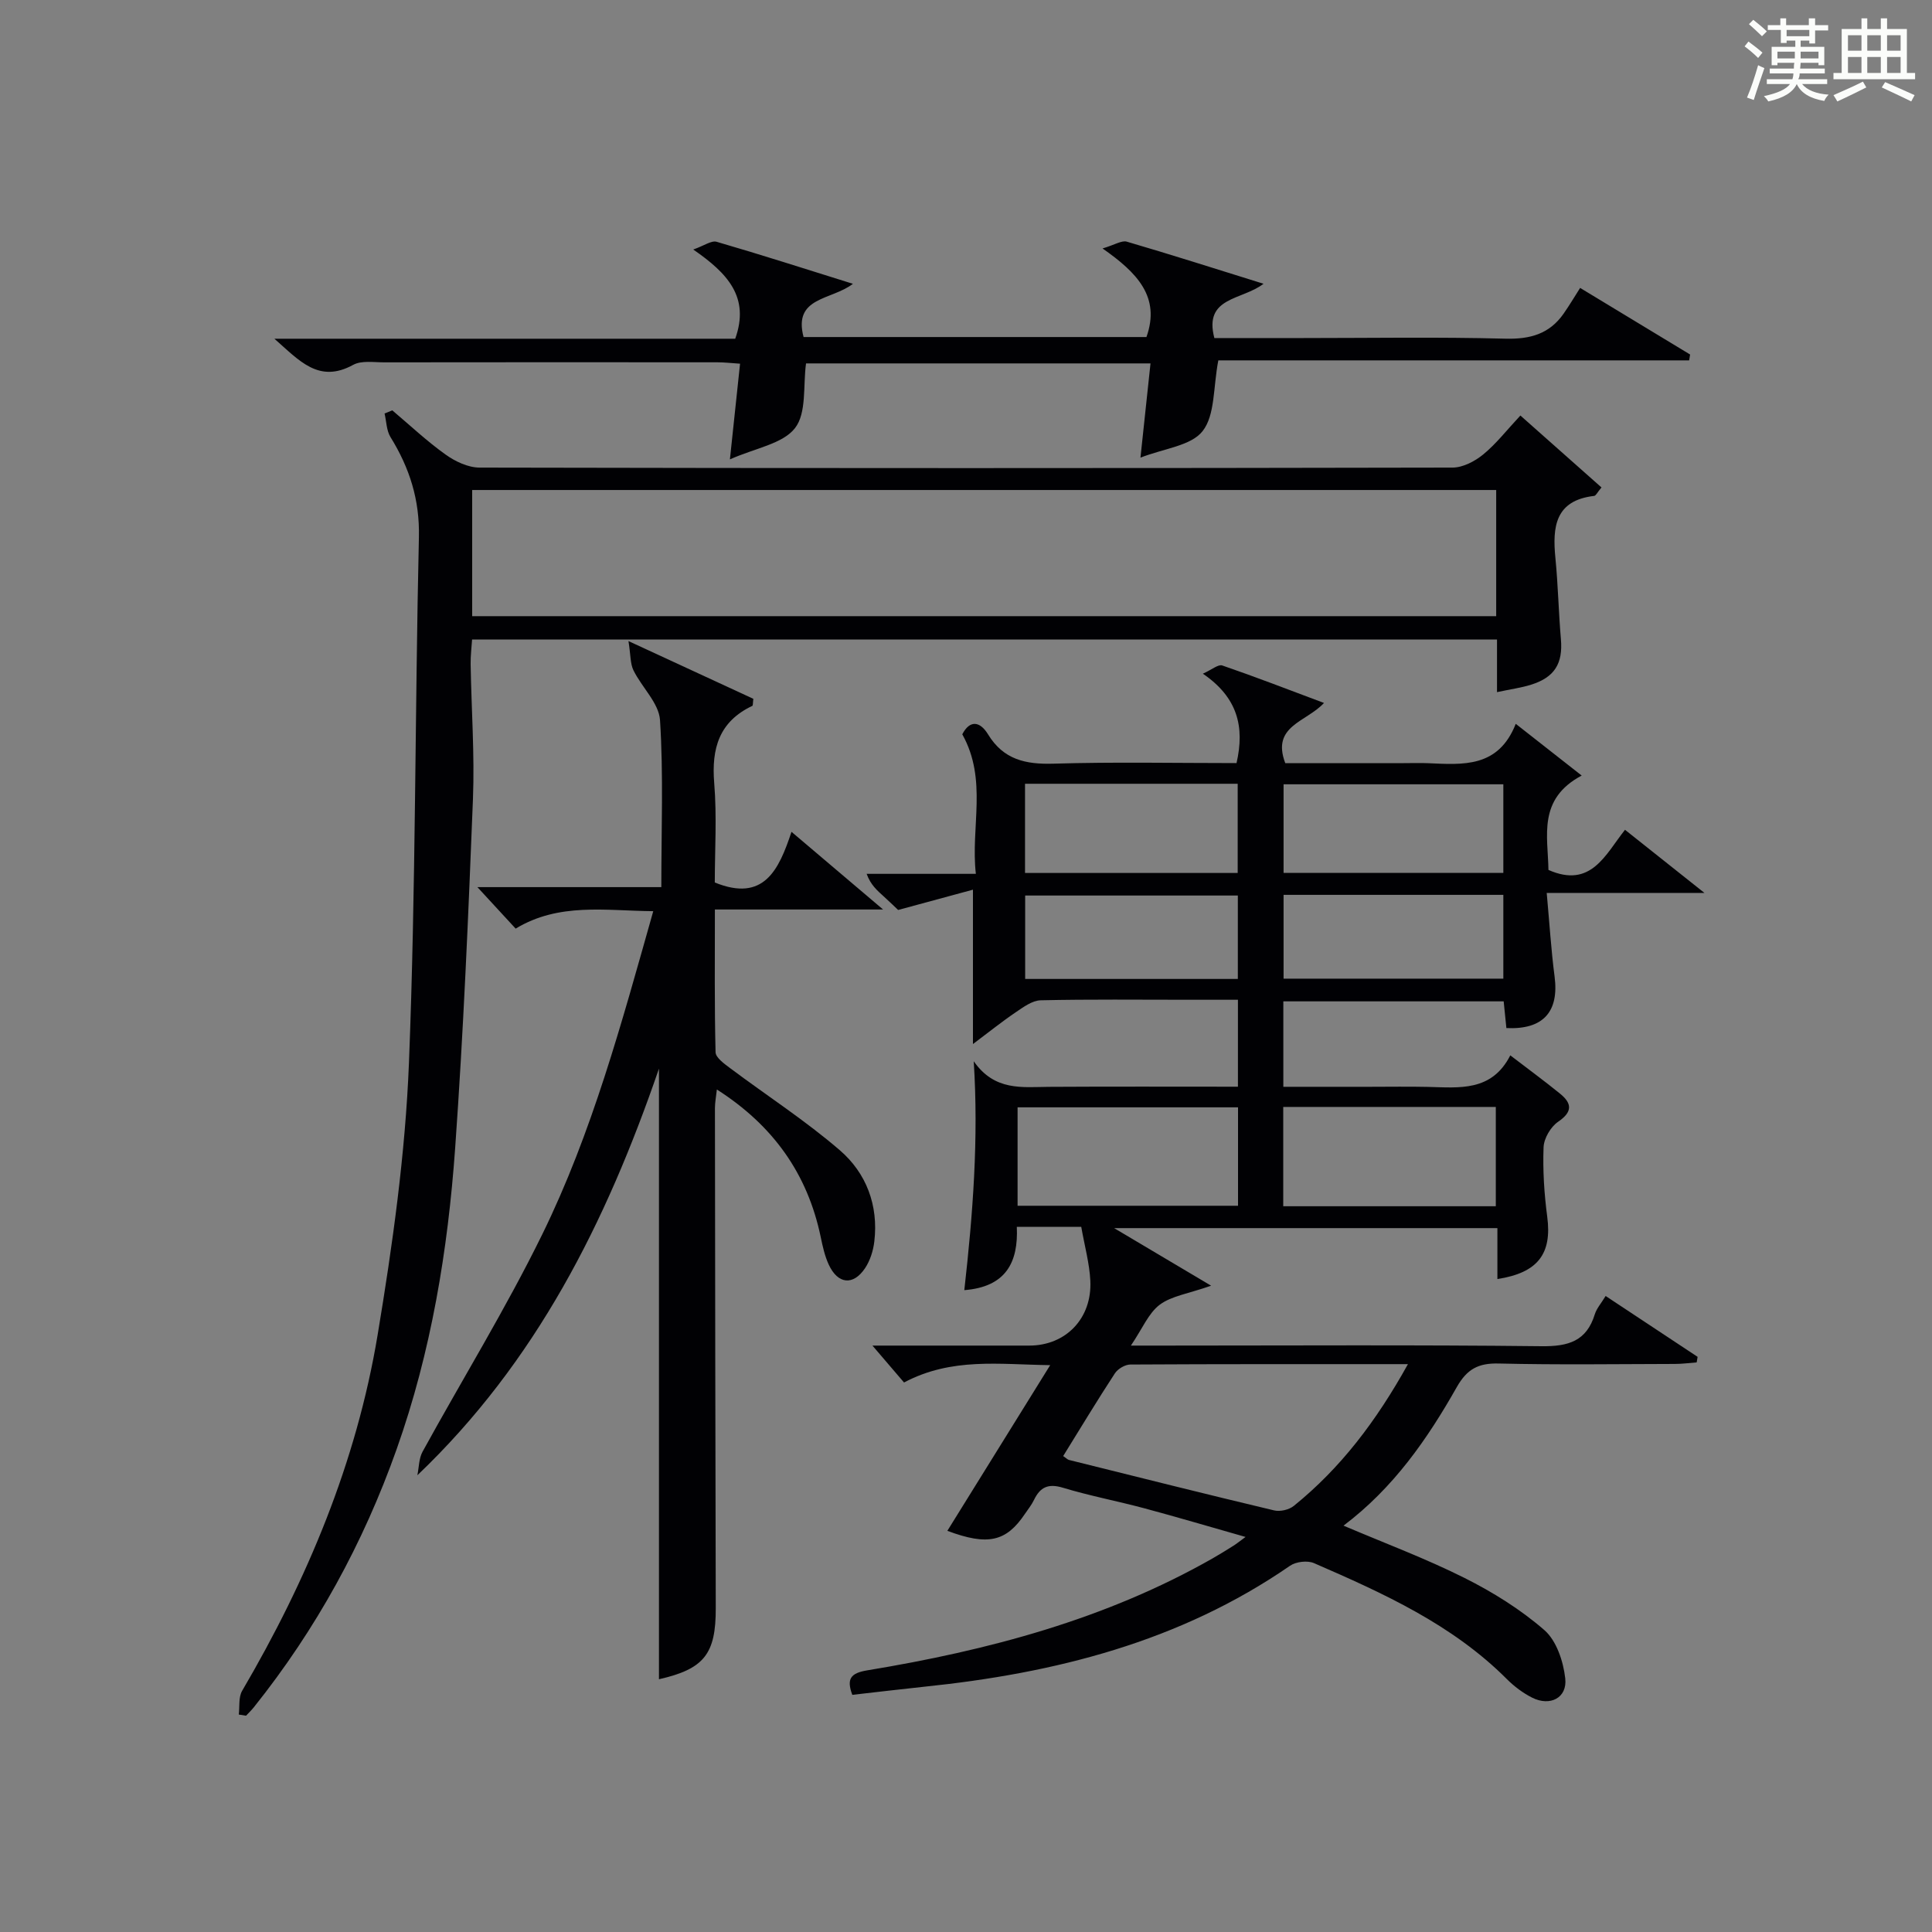 <?xml version="1.0" encoding="utf-8"?>
<svg version="1.1" id="漢_ZDIC_典" xmlns="http://www.w3.org/2000/svg" xmlns:xlink="http://www.w3.org/1999/xlink" x="0px" y="0px"
	 viewBox="0 0 400 400" style="enable-background:new 0 0 400 400;" xml:space="preserve">
<rect x="0" y="0" width="400" height="400" fill="#808080" stroke="none"/>
<style type="text/css">
	.st1{fill:#010104;}
	.st0{fill:#fbfcfa;}
</style>
<g>
	<path class="st0" d="M361.2,9.6l0.8-1c0.9,0.7,1.9,1.4,2.9,2.3L364,12C363,11,362,10.2,361.2,9.6z M361.7,20.2
		c0.9-2.1,1.6-4.3,2.3-6.7c0.4,0.2,0.8,0.4,1.3,0.6c-0.7,2.1-1.5,4.3-2.2,6.6L361.7,20.2z M362.1,5l0.9-0.9c1,0.8,2,1.6,2.8,2.4
		l-1,1C363.9,6.6,363,5.8,362.1,5z M374.6,3.8h1.2v1.4h2.7v1.1h-2.7v2.7h-1.2V8.4h-1.8v1.3h4.9v3.8h-1.2v-0.5h-3.7
		c0,0.4-0.1,0.9-0.1,1.2h5.1v1h-5.2c0,0.5-0.1,0.9-0.3,1.2h6v1h-5.2c1.1,1.3,2.9,2,5.5,2.2c-0.4,0.4-0.7,0.8-0.9,1.3
		c-2.9-0.5-4.8-1.6-5.7-3.5H372c-0.8,1.7-2.7,2.9-5.9,3.6c-0.2-0.4-0.6-0.8-0.9-1.1c2.8-0.6,4.6-1.4,5.4-2.5h-4.8v-1h5.3
		c0.1-0.3,0.2-0.7,0.2-1.2h-4.9v-1h5c0-0.4,0-0.8,0.1-1.2H368v0.5h-1.2V9.7h4.9V8.4h-1.8v0.5h-1.2V6.2H366V5.2h2.6V3.8h1.2v1.4h4.7
		V3.8z M368,12.1h3.6c0-0.4,0-0.9,0-1.4H368V12.1z M369.9,7.5h4.7V6.2h-4.7V7.5z M376.5,10.7h-3.7c0,0.5,0,1,0,1.4h3.7V10.7z"/>
	<path class="st0" d="M385.3,3.8h1.3V6h2.8V3.8h1.3V6h4.1v9.1h1.7v1.3h-16.9v-1.3h1.7V6h4.1V3.8z M385.7,16.9l0.7,1.2
		c-1.8,0.9-3.8,1.9-6,2.9c-0.2-0.4-0.5-0.8-0.8-1.3C381.9,18.7,383.9,17.8,385.7,16.9z M382.6,10.5h2.8V7.3h-2.8V10.5z M382.6,15.1
		h2.8v-3.3h-2.8V15.1z M386.6,10.5h2.8V7.3h-2.8V10.5z M386.6,15.1h2.8v-3.3h-2.8V15.1z M390.3,17c2.1,0.9,4.1,1.8,6.1,2.7l-0.7,1.3
		c-2.2-1.1-4.2-2-6.1-2.9L390.3,17z M393.5,7.3h-2.8v3.2h2.8V7.3z M390.7,15.1h2.8v-3.3h-2.8V15.1z"/>
	
	<path class="st1" d="M176.46,350.9c-1.23-3.31-0.36-4.5,3.08-5.07c25.02-4.13,49.34-10.54,71.6-23.23c1.44-0.82,2.85-1.71,4.26-2.59
		c0.55-0.34,1.05-0.76,2.48-1.8c-7.49-2.13-14.19-4.12-20.94-5.93c-5.6-1.5-11.32-2.58-16.87-4.26c-3.02-0.92-4.7-0.15-5.98,2.5
		c-0.5,1.04-1.25,1.97-1.9,2.93c-3.86,5.73-7.65,6.64-16.05,3.49c6.94-11.19,13.83-22.28,21.29-34.3
		c-10.56-0.13-20.38-1.65-30.26,3.59c-1.9-2.21-3.92-4.58-6.54-7.64c2.73,0,5.1,0,7.47,0c8.33,0,16.67,0,25,0
		c7.55,0,13.03-5.62,12.64-13.44c-0.18-3.6-1.18-7.16-1.88-11.15c-2.46,0-4.59,0-6.73,0c-1.99,0-3.98,0-6.61,0
		c0.34,7.32-2.23,12.44-10.87,13.11c1.78-15.8,2.98-31.36,1.95-47.39c4.34,6.22,10.03,5.34,15.53,5.3
		c12.96-0.08,25.92-0.03,39.17-0.03c0-6.05,0-11.65,0-18c-3.49,0-6.91,0-10.33,0c-10.17,0-20.34-0.12-30.5,0.11
		c-1.75,0.04-3.58,1.4-5.16,2.47c-2.87,1.94-5.57,4.12-8.87,6.59c0-11.2,0-20.93,0-31.96c-5.05,1.37-9.82,2.66-15.49,4.2
		c-0.41-0.39-1.7-1.64-3.02-2.84c-1.31-1.19-2.67-2.34-3.5-4.64c3.58,0,7.16,0,10.73,0c3.66,0,7.32,0,11.88,0
		c-1.11-9.68,2.47-19.45-2.81-28.89c1.54-2.97,3.63-2.78,5.34,0.02c3.19,5.22,7.75,6.23,13.53,6.06
		c12.62-0.38,25.25-0.12,37.91-0.12c1.73-7.56,0.21-13.6-6.97-18.51c1.88-0.84,3.19-1.99,4.02-1.7c6.85,2.35,13.61,4.97,21.06,7.76
		c-3.68,3.98-10.95,4.72-8.02,12.46c7.97,0,16.25,0,24.53,0c1.67,0,3.34-0.06,5,0.01c7.22,0.31,14.58,1.02,18.19-8.15
		c4.71,3.7,8.77,6.89,13.65,10.71c-9.15,4.87-6.99,12.5-6.88,19.54c8.84,3.9,11.79-3.21,15.85-8.31c5.27,4.19,10.32,8.2,16.45,13.07
		c-11.43,0-21.61,0-32.66,0c0.57,6.22,0.91,11.79,1.63,17.31c0.95,7.27-2.33,11.04-9.98,10.67c-0.17-1.71-0.35-3.48-0.56-5.53
		c-15.24,0-30.29,0-45.62,0c0,5.78,0,11.38,0,17.69c6.05,0,11.97,0,17.89,0c4,0,8-0.07,12,0.02c6.51,0.15,13.24,1.05,17.1-6.53
		c3.83,2.93,7.13,5.35,10.3,7.93c2.49,2.03,2.62,3.76-0.4,5.82c-1.54,1.05-2.94,3.44-3.01,5.28c-0.18,4.79,0.13,9.64,0.76,14.4
		c1,7.62-1.9,11.59-10.32,12.88c0-1.86,0-3.65,0-5.44c0-1.63,0-3.26,0-5.1c-26.32,0-52.18,0-79.35,0
		c7.09,4.21,13.11,7.78,20.08,11.92c-4.76,1.67-8.21,2.12-10.64,3.94c-2.32,1.74-3.56,4.9-5.97,8.46c3.02,0,4.78,0,6.54,0
		c26.17,0,52.33-0.17,78.5,0.13c5.54,0.06,9.3-1.05,11.01-6.62c0.38-1.22,1.32-2.26,2.24-3.78c6.45,4.27,12.75,8.44,19.04,12.6
		c-0.06,0.38-0.12,0.76-0.19,1.15c-1.5,0.11-3,0.32-4.51,0.32c-12.17,0.03-24.34,0.2-36.5-0.09c-4.19-0.1-6.53,1.14-8.65,4.87
		c-6.08,10.74-13.08,20.87-23.46,28.7c8.57,3.65,17.02,6.8,25.04,10.82c5.87,2.94,11.62,6.52,16.55,10.81
		c2.51,2.19,3.93,6.49,4.32,10.01c0.44,4.03-3.15,5.84-6.86,3.97c-1.9-0.96-3.7-2.31-5.21-3.82
		c-11.32-11.34-25.59-17.79-39.95-24.03c-1.35-0.59-3.73-0.31-4.96,0.54c-22.85,15.78-48.73,22.27-75.85,25.06
		C186.32,349.75,181.41,350.34,176.46,350.9z M291.5,282.43c-19.92,0-38.7-0.03-57.48,0.08c-1.09,0.01-2.58,0.89-3.19,1.82
		c-3.69,5.64-7.17,11.42-10.71,17.13c0.66,0.45,0.91,0.74,1.22,0.81c14.14,3.52,28.27,7.07,42.44,10.44
		c1.24,0.3,3.09-0.12,4.09-0.93C277.56,303.95,284.94,294.24,291.5,282.43z M210.68,249.64c15.43,0,30.47,0,45.64,0
		c0-6.95,0-13.53,0-20.38c-15.3,0-30.33,0-45.64,0C210.68,236.09,210.68,242.68,210.68,249.64z M265.68,229.18
		c0,7.12,0,13.71,0,20.56c14.8,0,29.33,0,44.01,0c0-6.97,0-13.67,0-20.56C294.96,229.18,280.53,229.18,265.68,229.18z
		 M311.25,162.38c-15.37,0-30.41,0-45.5,0c0,6.31,0,12.24,0,18.35c15.28,0,30.22,0,45.5,0
		C311.25,174.62,311.25,168.69,311.25,162.38z M212.22,180.74c14.89,0,29.29,0,44.03,0c0-6.23,0-12.27,0-18.47
		c-14.78,0-29.29,0-44.03,0C212.22,168.45,212.22,174.36,212.22,180.74z M265.75,202.62c15.37,0,30.41,0,45.5,0
		c0-5.98,0-11.57,0-17.35c-15.28,0-30.22,0-45.5,0C265.75,191.05,265.75,196.64,265.75,202.62z M256.28,185.41
		c-14.86,0-29.4,0-44.03,0c0,5.94,0,11.53,0,17.27c14.8,0,29.34,0,44.03,0C256.28,196.75,256.28,191.16,256.28,185.41z"/>
	<path class="st1" d="M331.57,100.92c-0.87,1.04-1.16,1.71-1.51,1.75c-8.08,0.94-8.67,6.4-8.03,12.85c0.55,5.59,0.66,11.23,1.14,16.83
		c0.43,4.99-1.28,7.88-6.18,9.41c-2.03,0.64-4.17,0.92-7.05,1.54c0-2.17,0-3.91,0-5.65c0-1.64,0-3.27,0-5.25
		c-70.78,0-141.19,0-212.2,0c-0.1,1.61-0.33,3.36-0.3,5.1c0.15,9.31,0.84,18.64,0.48,27.93c-0.95,24.08-1.97,48.17-3.68,72.21
		c-1.51,21.23-4.96,42.2-12.12,62.4c-6.89,19.45-16.66,37.28-29.54,53.4c-0.5,0.63-1.09,1.19-1.64,1.78c-0.5-0.08-1-0.16-1.5-0.24
		c0.2-1.65-0.08-3.59,0.69-4.91c13.48-23,23.67-47.34,28.05-73.67c3.1-18.64,5.74-37.51,6.49-56.36
		c1.43-36.25,1.23-72.56,2.06-108.83c0.18-7.73-1.93-14.33-5.88-20.71c-0.84-1.36-0.84-3.25-1.23-4.89c0.53-0.22,1.07-0.43,1.6-0.65
		c3.65,3.08,7.15,6.38,11.03,9.15c1.99,1.43,4.66,2.69,7.03,2.7c67.15,0.14,134.29,0.14,201.44,0c2.15,0,4.63-1.3,6.36-2.72
		c2.68-2.19,4.85-5.01,7.7-8.06C320.3,90.94,325.8,95.81,331.57,100.92z M309.77,101.45c-70.96,0-141.44,0-212.01,0
		c0,8.96,0,17.54,0,26.12c70.85,0,141.35,0,212.01,0C309.77,118.74,309.77,110.29,309.77,101.45z"/>
	<path class="st1" d="M148.01,188.3c0,10.3-0.1,19.93,0.14,29.55c0.03,1.14,1.83,2.41,3.04,3.32c7.56,5.66,15.54,10.82,22.68,16.97
		c5.48,4.72,8.03,11.4,7.15,18.88c-0.22,1.9-0.86,3.95-1.91,5.53c-2.46,3.68-5.65,3.34-7.53-0.73c-0.82-1.78-1.26-3.77-1.66-5.71
		c-2.73-13.07-9.82-23.08-21.5-30.54c-0.16,1.48-0.4,2.68-0.4,3.88c0.04,34.5,0.08,69,0.17,103.49c0.03,9.48-2.38,12.6-11.76,14.73
		c0-41.72,0-83.45,0-126.42c-10.97,31.94-25.47,60.77-50.02,84.19c0.34-1.64,0.31-3.49,1.08-4.89c8.23-14.99,17.23-29.6,24.75-44.93
		c10.33-21.06,16.43-43.71,23.01-66.97c-9.97-0.09-19.51-1.82-28.49,3.61c-2.39-2.59-4.7-5.1-7.92-8.59c13.4,0,25.58,0,38.08,0
		c0-11.98,0.45-23.32-0.27-34.57c-0.23-3.53-3.76-6.78-5.49-10.3c-0.69-1.4-0.58-3.19-1.04-6.07c9.81,4.54,17.9,8.28,25.85,11.95
		c-0.11,0.87-0.06,1.39-0.21,1.46c-6.87,3.26-8.48,8.8-7.89,15.99c0.57,6.91,0.12,13.91,0.12,20.58
		c10.17,4.14,13.26-2.6,15.88-10.49c6.38,5.41,12.11,10.27,18.96,16.08C170.51,188.3,159.48,188.3,148.01,188.3z"/>
	<path class="st1" d="M236.12,94.75c0.79-7.47,1.42-13.34,2.08-19.51c-24.27,0-47.87,0-71.32,0c-0.63,4.6,0.16,10.25-2.28,13.39
		c-2.55,3.28-8.21,4.13-13.48,6.48c0.78-7.37,1.42-13.37,2.1-19.81c-1.82-0.12-3.26-0.29-4.7-0.29c-23-0.02-45.99-0.02-68.99,0.01
		c-2.16,0-4.69-0.42-6.41,0.52c-7.13,3.91-11.13-0.87-16.31-5.41c32.39,0,63.95,0,95.41,0c3.06-8.59-1.55-13.54-8.69-18.47
		c2.28-0.8,3.77-1.92,4.84-1.6c9.19,2.67,18.3,5.6,28.22,8.7c-4.46,3.44-12.42,2.65-10.22,11.02c23.63,0,47.25,0,70.99,0
		c2.95-8.31-1.93-13.33-9.09-18.34c2.55-0.76,3.97-1.71,5.01-1.41c9.19,2.69,18.31,5.6,28.32,8.72
		c-4.45,3.45-12.44,2.66-10.18,11.24c6,0,12.14,0,18.27,0c14,0,28-0.24,41.99,0.13c5.12,0.13,9.1-0.97,12.04-5.17
		c1.25-1.79,2.36-3.67,3.43-5.34c8.66,5.25,15.71,9.52,22.77,13.79c-0.07,0.4-0.13,0.81-0.2,1.21c-32.76,0-65.53,0-97.48,0
		c-1.08,5.63-0.65,11.31-3.24,14.63C246.62,92.31,240.99,92.84,236.12,94.75z"/>
	
	
	
	
	
	
	
	
</g>
</svg>
